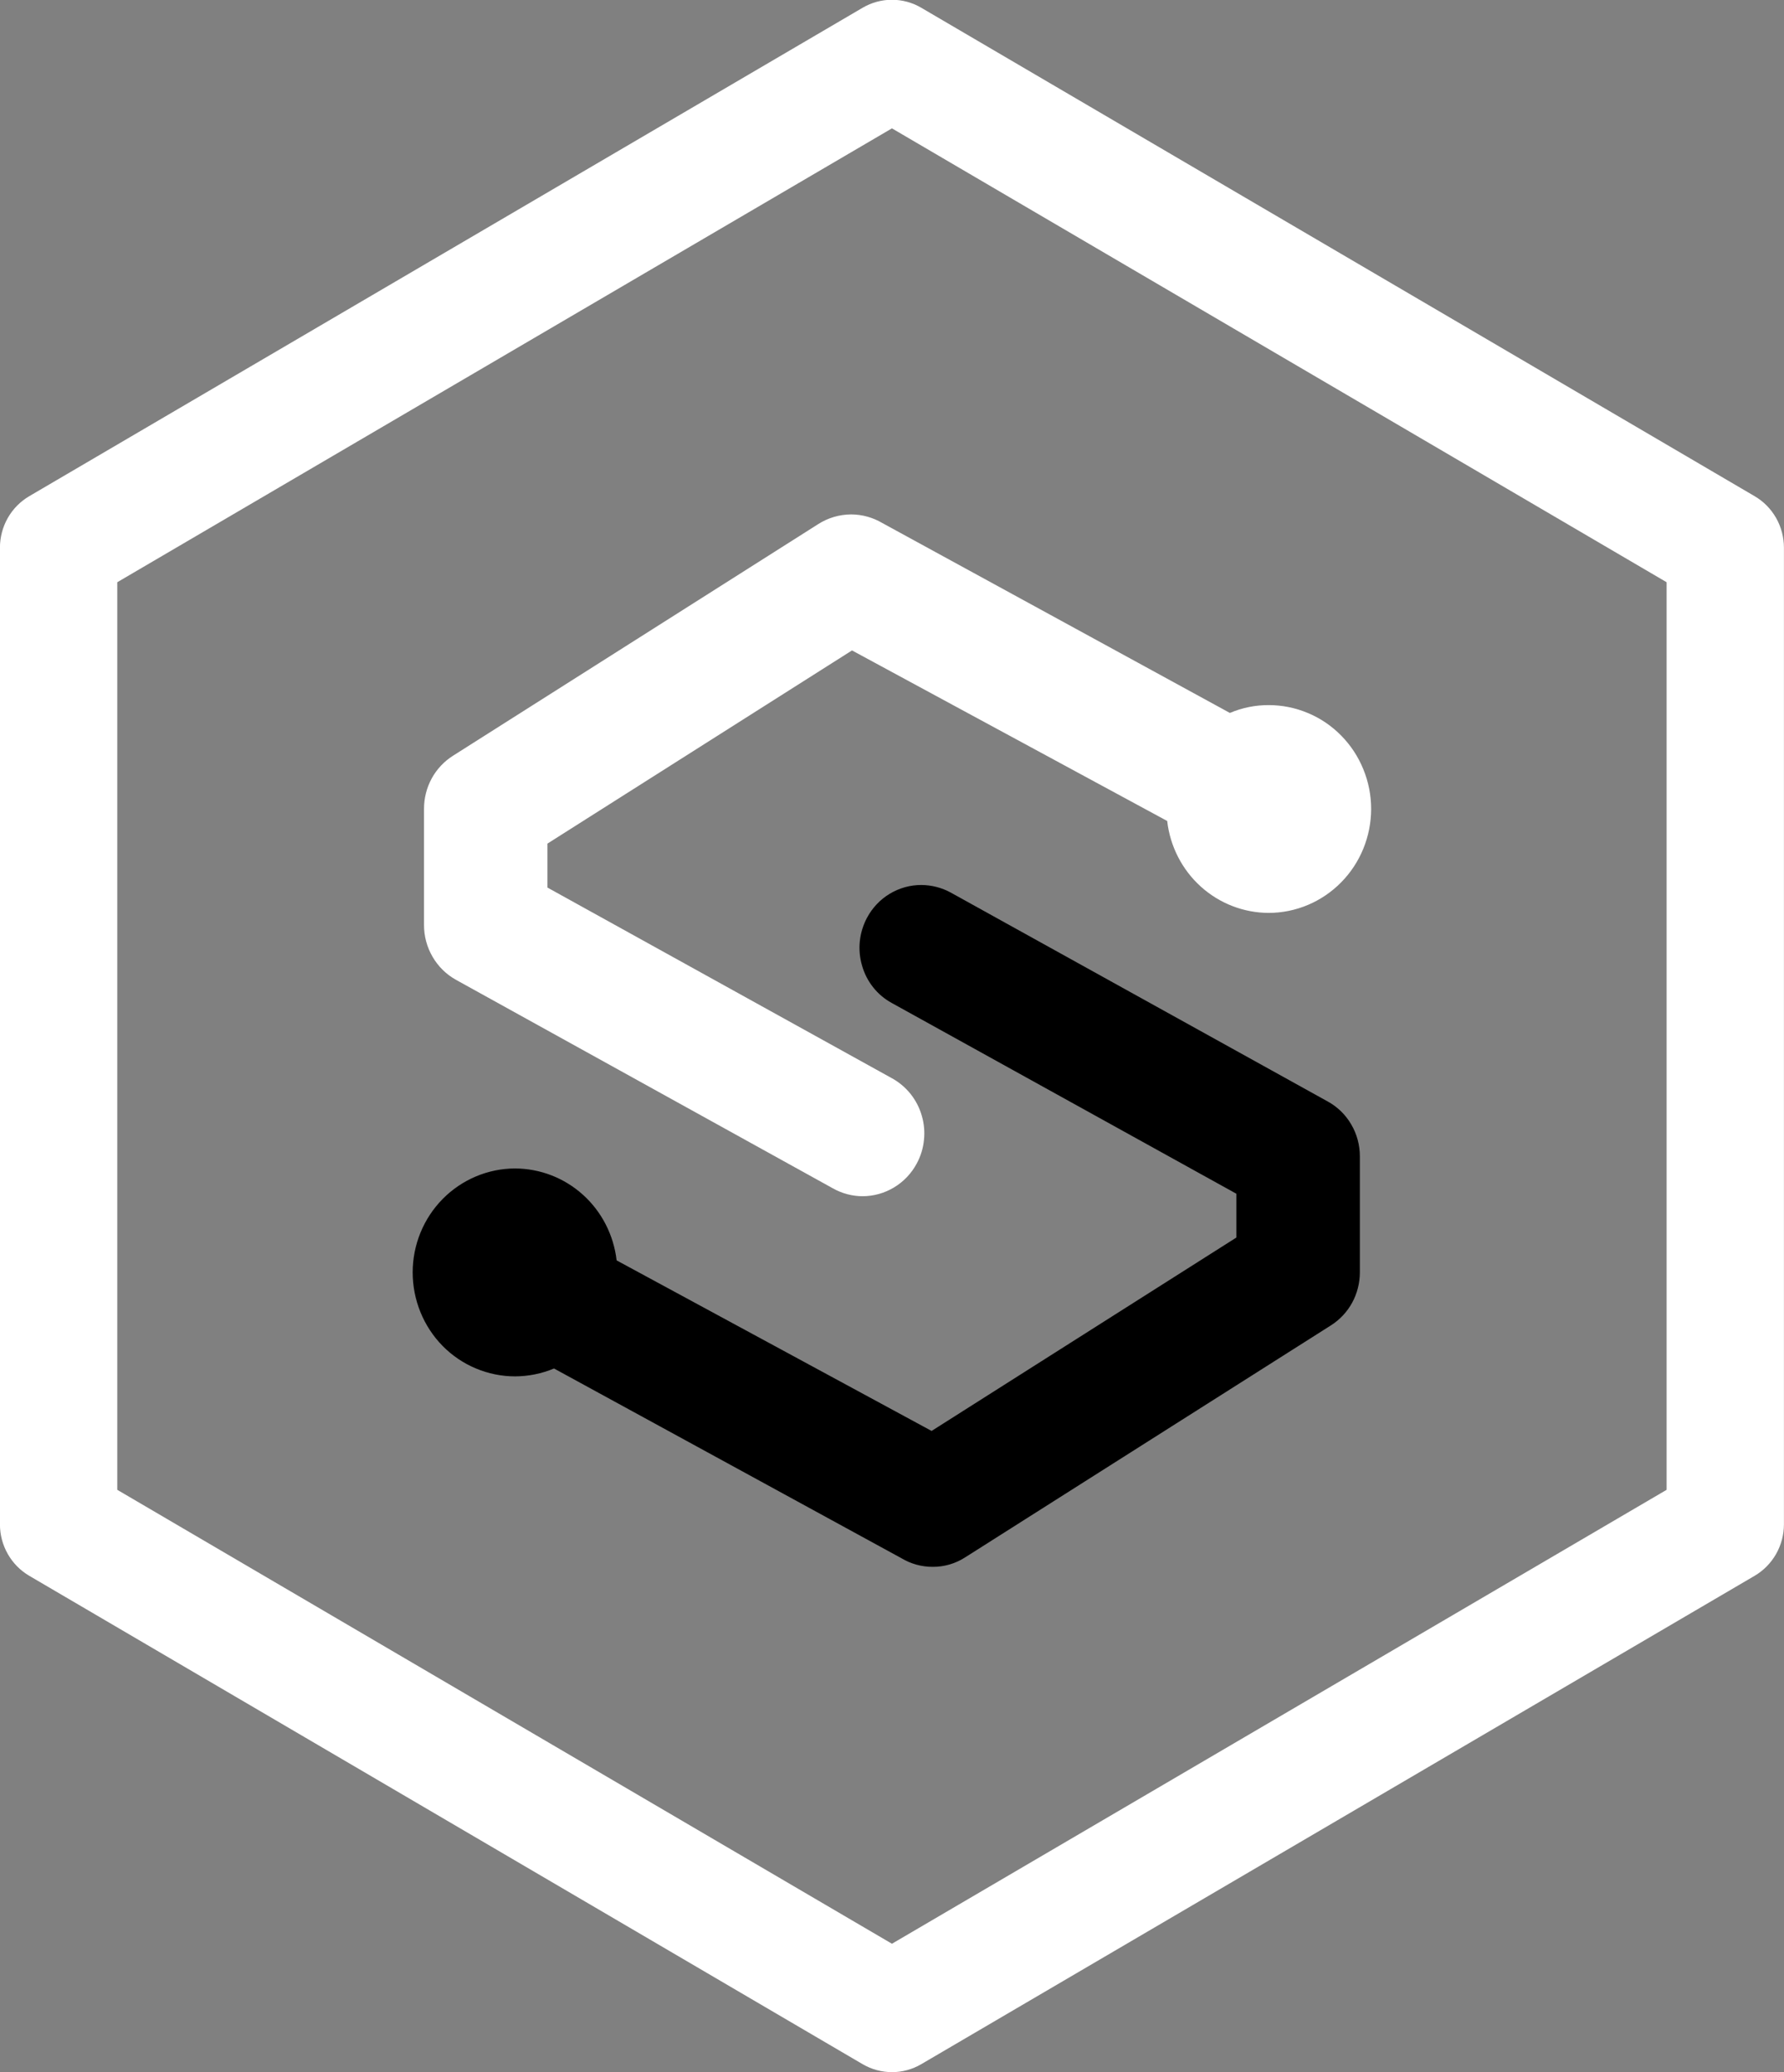 <svg width="31" height="36" viewBox="0 0 31 36" fill="none" xmlns="http://www.w3.org/2000/svg">
<rect x="0" y="0" width="31" height="36" fill="#808080" stroke="none"/>
<g clip-path="url(#clip0_11_13)">
<path d="M14.989 35.861L0.509 27.377C0.354 27.286 0.225 27.156 0.136 26.999C0.046 26.842 -0.001 26.664 -0.001 26.482V9.516C-0.001 9.335 0.046 9.156 0.135 8.999C0.225 8.841 0.354 8.711 0.509 8.62L14.989 0.135C15.144 0.044 15.32 -0.004 15.499 -0.004C15.678 -0.004 15.854 0.044 16.009 0.135L30.489 8.62C30.645 8.711 30.773 8.841 30.863 8.999C30.952 9.156 30.999 9.335 30.999 9.516V26.482C30.999 26.664 30.951 26.842 30.862 26.999C30.772 27.156 30.644 27.286 30.489 27.377L16.009 35.861C15.854 35.952 15.678 36 15.499 36C15.32 35.999 15.145 35.952 14.989 35.861ZM2.038 10.115V25.883L15.499 33.769L28.96 25.883V10.115L15.499 2.23L2.038 10.115Z" fill="white"/>
<path d="M15.665 27.072L9.627 23.775C9.412 23.865 9.182 23.911 8.95 23.912C8.717 23.912 8.485 23.865 8.269 23.774C8.053 23.684 7.857 23.551 7.691 23.383C7.526 23.215 7.395 23.015 7.306 22.796C7.217 22.577 7.171 22.342 7.171 22.105C7.171 21.627 7.359 21.168 7.692 20.83C8.026 20.492 8.478 20.301 8.949 20.3C9.385 20.301 9.806 20.464 10.131 20.758C10.457 21.052 10.664 21.458 10.715 21.897L16.188 24.86L21.484 21.5V20.739L15.494 17.424C15.37 17.356 15.26 17.264 15.172 17.152C15.083 17.04 15.018 16.912 14.979 16.774C14.939 16.637 14.926 16.493 14.941 16.351C14.956 16.208 14.999 16.07 15.066 15.944C15.158 15.772 15.294 15.628 15.46 15.528C15.626 15.428 15.815 15.375 16.008 15.375C16.188 15.376 16.364 15.421 16.523 15.508L23.071 19.136C23.241 19.229 23.382 19.366 23.48 19.535C23.579 19.703 23.63 19.895 23.63 20.09V22.104C23.63 22.288 23.584 22.47 23.496 22.632C23.408 22.793 23.281 22.928 23.127 23.026L16.775 27.054C16.606 27.164 16.409 27.222 16.208 27.221C16.017 27.222 15.829 27.17 15.665 27.072Z" fill="black"/>
<path d="M14.472 20.645L7.926 17.024C7.756 16.93 7.615 16.792 7.517 16.623C7.419 16.455 7.367 16.264 7.368 16.068V14.055C7.367 13.87 7.413 13.687 7.501 13.525C7.589 13.364 7.716 13.228 7.871 13.13L14.22 9.104C14.392 8.995 14.589 8.938 14.791 8.937C14.982 8.938 15.169 8.99 15.334 9.088L21.371 12.386C21.585 12.295 21.815 12.249 22.047 12.25C22.281 12.25 22.512 12.297 22.728 12.388C22.944 12.478 23.14 12.611 23.305 12.779C23.47 12.946 23.601 13.145 23.69 13.364C23.78 13.583 23.826 13.818 23.826 14.055C23.825 14.533 23.638 14.992 23.304 15.33C22.971 15.668 22.519 15.859 22.047 15.86C21.611 15.859 21.19 15.696 20.865 15.402C20.54 15.108 20.332 14.703 20.282 14.263L14.805 11.3L9.513 14.656V15.42L15.503 18.735C15.627 18.803 15.736 18.897 15.825 19.008C15.913 19.12 15.979 19.247 16.018 19.385C16.058 19.522 16.071 19.666 16.055 19.808C16.041 19.951 15.998 20.088 15.93 20.214C15.838 20.386 15.702 20.529 15.536 20.629C15.37 20.729 15.181 20.782 14.989 20.782C14.808 20.782 14.63 20.734 14.472 20.645Z" fill="white"/>
</g>
<defs>
<clipPath id="clip0_11_13">
<rect width="31" height="36" fill="white"/>
</clipPath>
</defs>
</svg>
